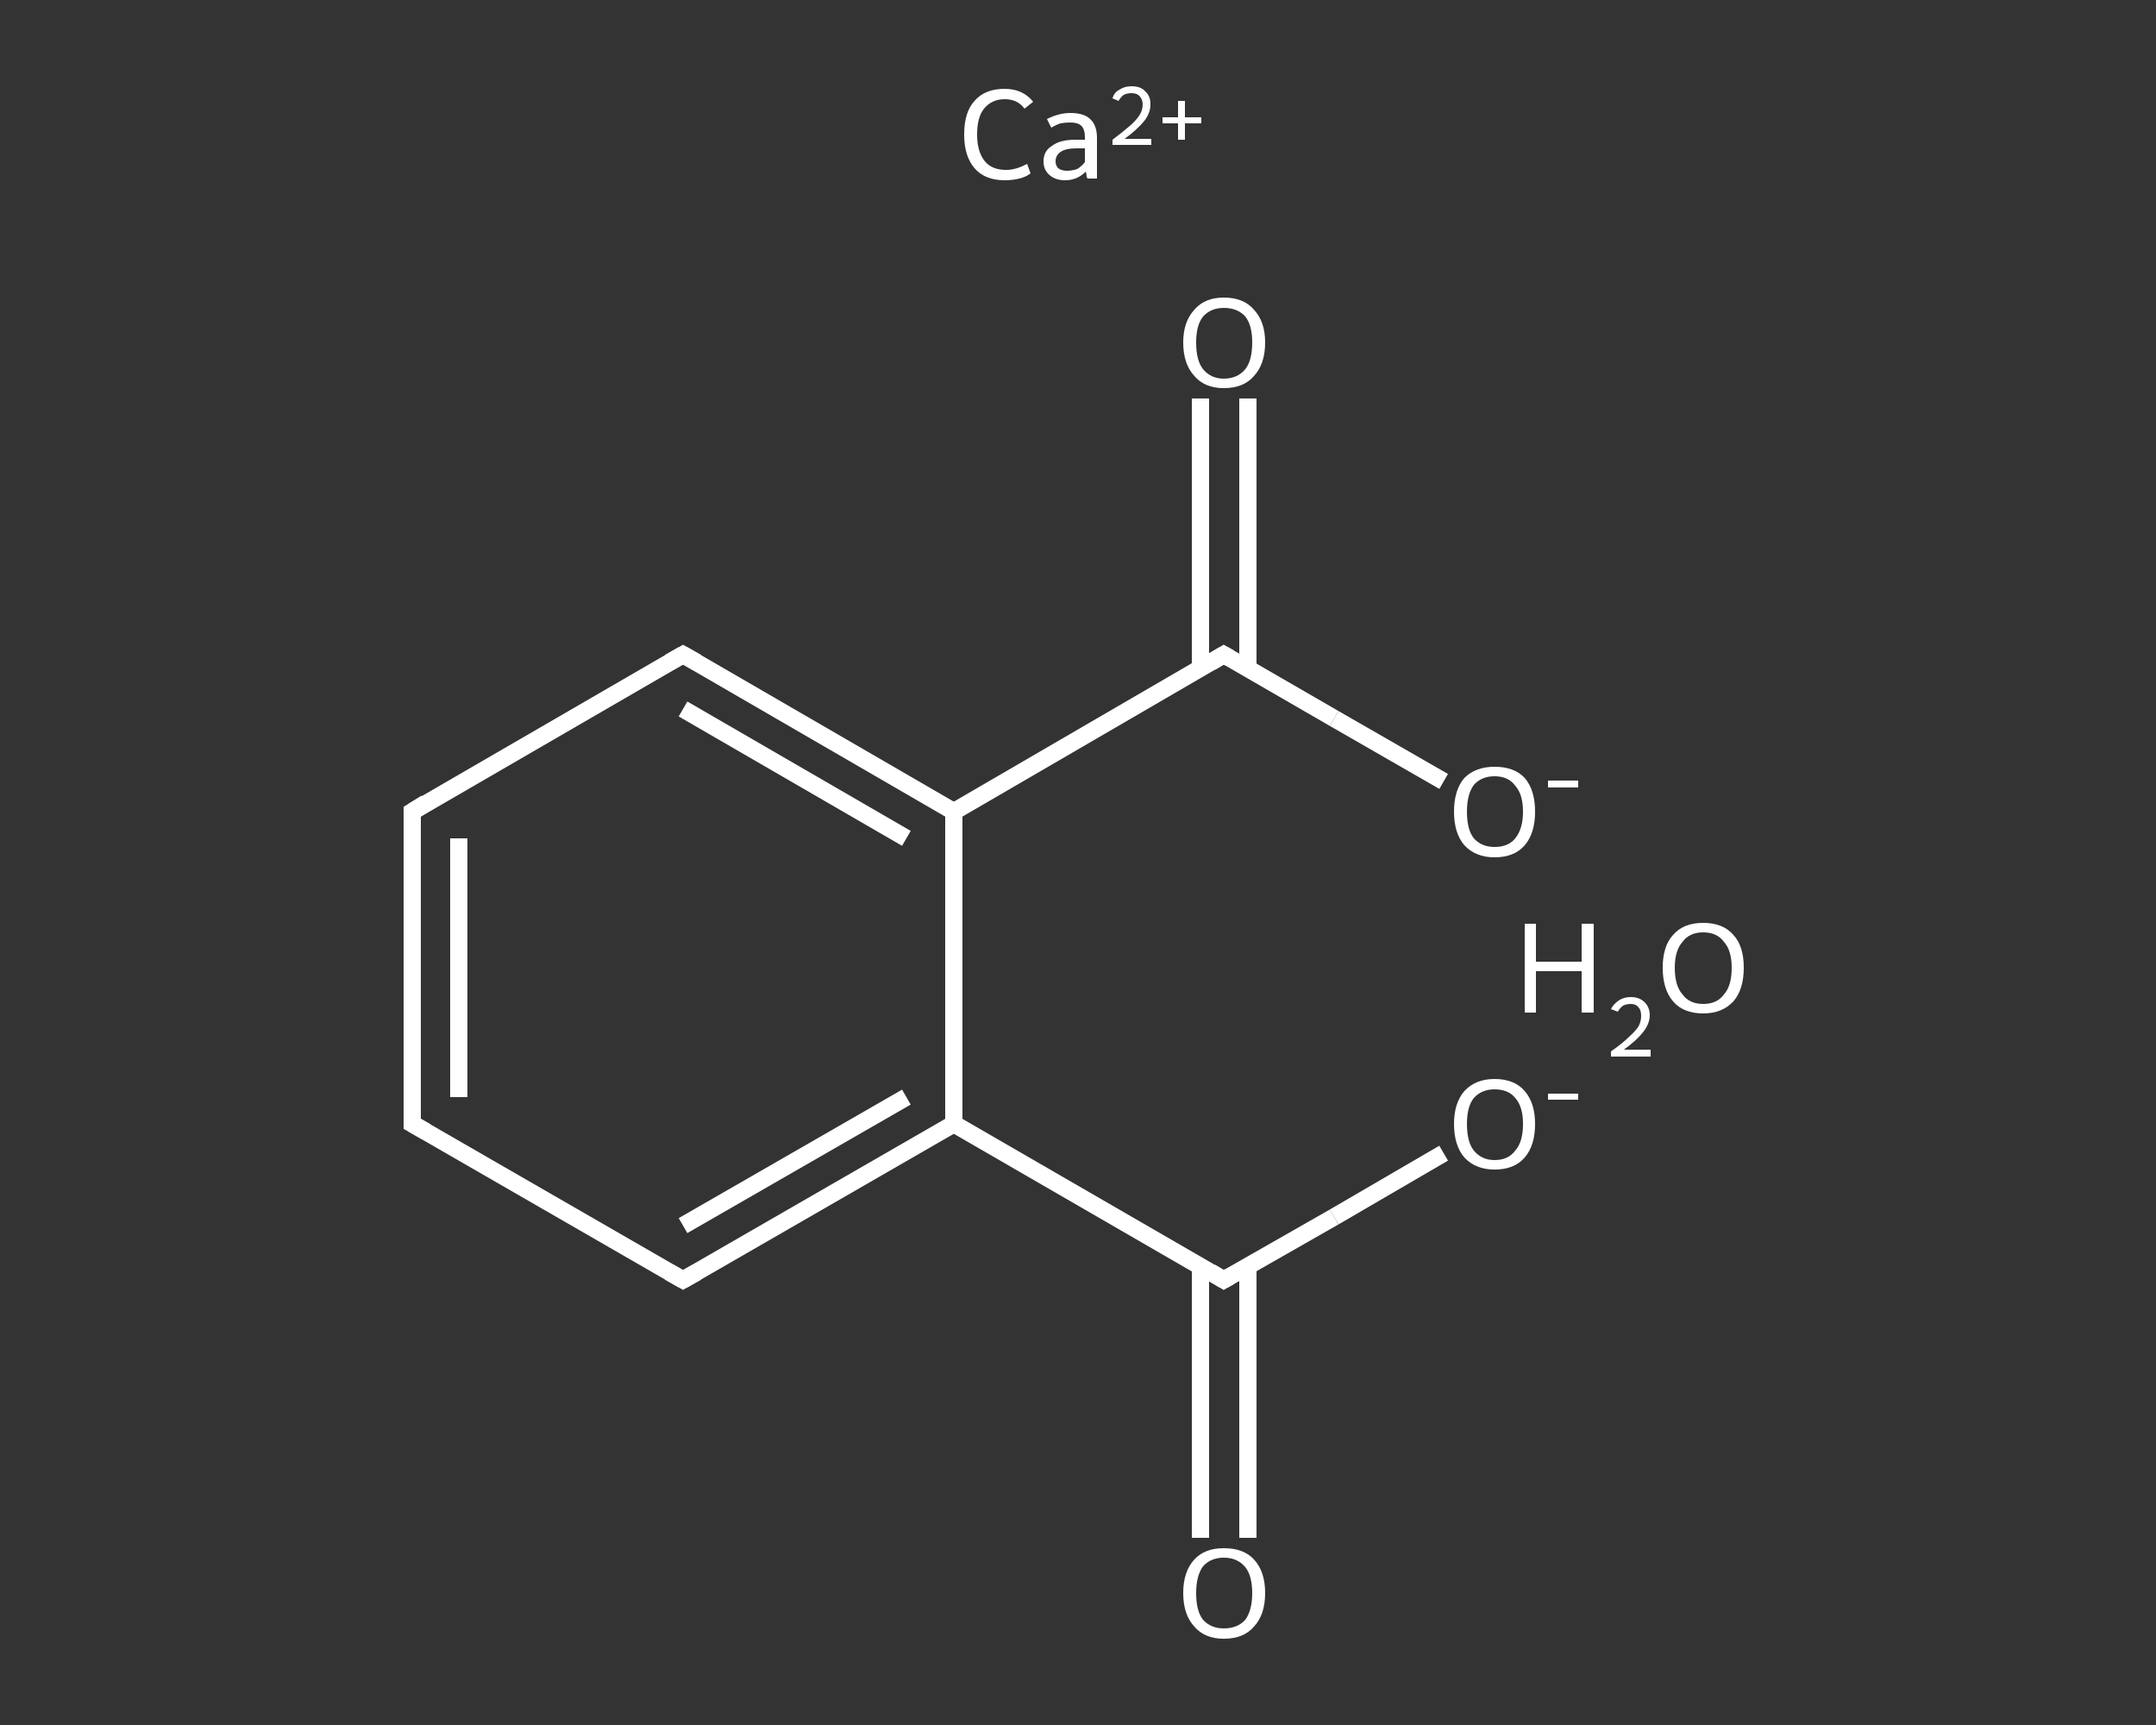 <?xml version='1.0' encoding='iso-8859-1'?>
<svg version='1.1' baseProfile='full'
              xmlns='http://www.w3.org/2000/svg'
                      xmlns:rdkit='http://www.rdkit.org/xml'
                      xmlns:xlink='http://www.w3.org/1999/xlink'
                  xml:space='preserve'
width='250px' height='200px' viewBox='0 0 250 200'>
<rect x="0" y="0" width="250" height="200" fill="#333333" stroke="none"/>
<!-- END OF HEADER -->
<rect style='opacity:1.0;fill:transparent;stroke:none' width='250.0' height='200.0' x='0.0' y='0.0'> </rect>
<path class='bond-0 atom-1 atom-2' d='M 139.2,178.3 L 139.2,162.6' style='fill:none;fill-rule:evenodd;stroke:#FFFFFF;stroke-width:2.0px;stroke-linecap:butt;stroke-linejoin:miter;stroke-opacity:1' />
<path class='bond-0 atom-1 atom-2' d='M 139.2,162.6 L 139.2,146.8' style='fill:none;fill-rule:evenodd;stroke:#FFFFFF;stroke-width:2.0px;stroke-linecap:butt;stroke-linejoin:miter;stroke-opacity:1' />
<path class='bond-0 atom-1 atom-2' d='M 144.7,178.3 L 144.7,162.6' style='fill:none;fill-rule:evenodd;stroke:#FFFFFF;stroke-width:2.0px;stroke-linecap:butt;stroke-linejoin:miter;stroke-opacity:1' />
<path class='bond-0 atom-1 atom-2' d='M 144.7,162.6 L 144.7,146.8' style='fill:none;fill-rule:evenodd;stroke:#FFFFFF;stroke-width:2.0px;stroke-linecap:butt;stroke-linejoin:miter;stroke-opacity:1' />
<path class='bond-1 atom-2 atom-3' d='M 141.9,148.4 L 154.7,141.1' style='fill:none;fill-rule:evenodd;stroke:#FFFFFF;stroke-width:2.0px;stroke-linecap:butt;stroke-linejoin:miter;stroke-opacity:1' />
<path class='bond-1 atom-2 atom-3' d='M 154.7,141.1 L 167.4,133.7' style='fill:none;fill-rule:evenodd;stroke:#FFFFFF;stroke-width:2.0px;stroke-linecap:butt;stroke-linejoin:miter;stroke-opacity:1' />
<path class='bond-2 atom-2 atom-4' d='M 141.9,148.4 L 110.6,130.3' style='fill:none;fill-rule:evenodd;stroke:#FFFFFF;stroke-width:2.0px;stroke-linecap:butt;stroke-linejoin:miter;stroke-opacity:1' />
<path class='bond-3 atom-4 atom-5' d='M 110.6,130.3 L 79.2,148.4' style='fill:none;fill-rule:evenodd;stroke:#FFFFFF;stroke-width:2.0px;stroke-linecap:butt;stroke-linejoin:miter;stroke-opacity:1' />
<path class='bond-3 atom-4 atom-5' d='M 105.1,127.2 L 79.2,142.1' style='fill:none;fill-rule:evenodd;stroke:#FFFFFF;stroke-width:2.0px;stroke-linecap:butt;stroke-linejoin:miter;stroke-opacity:1' />
<path class='bond-4 atom-5 atom-6' d='M 79.2,148.4 L 47.8,130.3' style='fill:none;fill-rule:evenodd;stroke:#FFFFFF;stroke-width:2.0px;stroke-linecap:butt;stroke-linejoin:miter;stroke-opacity:1' />
<path class='bond-5 atom-6 atom-7' d='M 47.8,130.3 L 47.8,94.1' style='fill:none;fill-rule:evenodd;stroke:#FFFFFF;stroke-width:2.0px;stroke-linecap:butt;stroke-linejoin:miter;stroke-opacity:1' />
<path class='bond-5 atom-6 atom-7' d='M 53.2,127.2 L 53.2,97.2' style='fill:none;fill-rule:evenodd;stroke:#FFFFFF;stroke-width:2.0px;stroke-linecap:butt;stroke-linejoin:miter;stroke-opacity:1' />
<path class='bond-6 atom-7 atom-8' d='M 47.8,94.1 L 79.2,75.9' style='fill:none;fill-rule:evenodd;stroke:#FFFFFF;stroke-width:2.0px;stroke-linecap:butt;stroke-linejoin:miter;stroke-opacity:1' />
<path class='bond-7 atom-8 atom-9' d='M 79.2,75.9 L 110.6,94.1' style='fill:none;fill-rule:evenodd;stroke:#FFFFFF;stroke-width:2.0px;stroke-linecap:butt;stroke-linejoin:miter;stroke-opacity:1' />
<path class='bond-7 atom-8 atom-9' d='M 79.2,82.2 L 105.1,97.2' style='fill:none;fill-rule:evenodd;stroke:#FFFFFF;stroke-width:2.0px;stroke-linecap:butt;stroke-linejoin:miter;stroke-opacity:1' />
<path class='bond-8 atom-9 atom-10' d='M 110.6,94.1 L 141.9,75.9' style='fill:none;fill-rule:evenodd;stroke:#FFFFFF;stroke-width:2.0px;stroke-linecap:butt;stroke-linejoin:miter;stroke-opacity:1' />
<path class='bond-9 atom-10 atom-11' d='M 144.7,77.5 L 144.7,61.9' style='fill:none;fill-rule:evenodd;stroke:#FFFFFF;stroke-width:2.0px;stroke-linecap:butt;stroke-linejoin:miter;stroke-opacity:1' />
<path class='bond-9 atom-10 atom-11' d='M 144.7,61.9 L 144.7,46.2' style='fill:none;fill-rule:evenodd;stroke:#FFFFFF;stroke-width:2.0px;stroke-linecap:butt;stroke-linejoin:miter;stroke-opacity:1' />
<path class='bond-9 atom-10 atom-11' d='M 139.2,77.5 L 139.2,61.9' style='fill:none;fill-rule:evenodd;stroke:#FFFFFF;stroke-width:2.0px;stroke-linecap:butt;stroke-linejoin:miter;stroke-opacity:1' />
<path class='bond-9 atom-10 atom-11' d='M 139.2,61.9 L 139.2,46.2' style='fill:none;fill-rule:evenodd;stroke:#FFFFFF;stroke-width:2.0px;stroke-linecap:butt;stroke-linejoin:miter;stroke-opacity:1' />
<path class='bond-10 atom-10 atom-12' d='M 141.9,75.9 L 154.7,83.3' style='fill:none;fill-rule:evenodd;stroke:#FFFFFF;stroke-width:2.0px;stroke-linecap:butt;stroke-linejoin:miter;stroke-opacity:1' />
<path class='bond-10 atom-10 atom-12' d='M 154.7,83.3 L 167.4,90.6' style='fill:none;fill-rule:evenodd;stroke:#FFFFFF;stroke-width:2.0px;stroke-linecap:butt;stroke-linejoin:miter;stroke-opacity:1' />
<path class='bond-11 atom-9 atom-4' d='M 110.6,94.1 L 110.6,130.3' style='fill:none;fill-rule:evenodd;stroke:#FFFFFF;stroke-width:2.0px;stroke-linecap:butt;stroke-linejoin:miter;stroke-opacity:1' />
<path d='M 142.6,148.0 L 141.9,148.4 L 140.4,147.5' style='fill:none;stroke:#FFFFFF;stroke-width:2.0px;stroke-linecap:butt;stroke-linejoin:miter;stroke-opacity:1;' />
<path d='M 80.8,147.5 L 79.2,148.4 L 77.6,147.5' style='fill:none;stroke:#FFFFFF;stroke-width:2.0px;stroke-linecap:butt;stroke-linejoin:miter;stroke-opacity:1;' />
<path d='M 49.4,131.2 L 47.8,130.3 L 47.8,128.5' style='fill:none;stroke:#FFFFFF;stroke-width:2.0px;stroke-linecap:butt;stroke-linejoin:miter;stroke-opacity:1;' />
<path d='M 47.8,95.9 L 47.8,94.1 L 49.4,93.1' style='fill:none;stroke:#FFFFFF;stroke-width:2.0px;stroke-linecap:butt;stroke-linejoin:miter;stroke-opacity:1;' />
<path d='M 77.6,76.8 L 79.2,75.9 L 80.8,76.8' style='fill:none;stroke:#FFFFFF;stroke-width:2.0px;stroke-linecap:butt;stroke-linejoin:miter;stroke-opacity:1;' />
<path d='M 140.4,76.8 L 141.9,75.9 L 142.6,76.3' style='fill:none;stroke:#FFFFFF;stroke-width:2.0px;stroke-linecap:butt;stroke-linejoin:miter;stroke-opacity:1;' />
<path class='atom-0' d='M 176.8 107.1
L 178.1 107.1
L 178.1 111.5
L 183.4 111.5
L 183.4 107.1
L 184.8 107.1
L 184.8 117.4
L 183.4 117.4
L 183.4 112.6
L 178.1 112.6
L 178.1 117.4
L 176.8 117.4
L 176.8 107.1
' fill='#FFFFFF'/>
<path class='atom-0' d='M 186.8 117.0
Q 187.1 116.4, 187.7 116.0
Q 188.3 115.6, 189.1 115.6
Q 190.1 115.6, 190.7 116.2
Q 191.3 116.8, 191.3 117.7
Q 191.3 118.7, 190.5 119.7
Q 189.8 120.6, 188.3 121.7
L 191.4 121.7
L 191.4 122.5
L 186.8 122.5
L 186.8 121.9
Q 188.1 121.0, 188.8 120.3
Q 189.6 119.6, 190.0 119.0
Q 190.3 118.4, 190.3 117.8
Q 190.3 117.1, 190.0 116.8
Q 189.7 116.4, 189.1 116.4
Q 188.6 116.4, 188.2 116.6
Q 187.8 116.9, 187.6 117.3
L 186.8 117.0
' fill='#FFFFFF'/>
<path class='atom-0' d='M 192.8 112.2
Q 192.8 109.7, 194.0 108.4
Q 195.2 107.0, 197.5 107.0
Q 199.8 107.0, 201.0 108.4
Q 202.2 109.7, 202.2 112.2
Q 202.2 114.7, 201.0 116.1
Q 199.7 117.5, 197.5 117.5
Q 195.2 117.5, 194.0 116.1
Q 192.8 114.7, 192.8 112.2
M 197.5 116.4
Q 199.1 116.4, 199.9 115.3
Q 200.8 114.3, 200.8 112.2
Q 200.8 110.2, 199.9 109.2
Q 199.1 108.1, 197.5 108.1
Q 195.9 108.1, 195.1 109.2
Q 194.2 110.2, 194.2 112.2
Q 194.2 114.3, 195.1 115.3
Q 195.9 116.4, 197.5 116.4
' fill='#FFFFFF'/>
<path class='atom-1' d='M 137.2 184.7
Q 137.2 182.2, 138.5 180.8
Q 139.7 179.5, 141.9 179.5
Q 144.2 179.5, 145.4 180.8
Q 146.7 182.2, 146.7 184.7
Q 146.7 187.2, 145.4 188.6
Q 144.2 190.0, 141.9 190.0
Q 139.7 190.0, 138.5 188.6
Q 137.2 187.2, 137.2 184.7
M 141.9 188.8
Q 143.5 188.8, 144.4 187.8
Q 145.2 186.7, 145.2 184.7
Q 145.2 182.7, 144.4 181.7
Q 143.5 180.6, 141.9 180.6
Q 140.4 180.6, 139.5 181.6
Q 138.7 182.7, 138.7 184.7
Q 138.7 186.8, 139.5 187.8
Q 140.4 188.8, 141.9 188.8
' fill='#FFFFFF'/>
<path class='atom-3' d='M 168.6 130.3
Q 168.6 127.9, 169.8 126.5
Q 171.1 125.1, 173.3 125.1
Q 175.6 125.1, 176.8 126.5
Q 178.0 127.9, 178.0 130.3
Q 178.0 132.8, 176.8 134.2
Q 175.6 135.6, 173.3 135.6
Q 171.1 135.6, 169.8 134.2
Q 168.6 132.8, 168.6 130.3
M 173.3 134.5
Q 174.9 134.5, 175.7 133.4
Q 176.6 132.4, 176.6 130.3
Q 176.6 128.3, 175.7 127.3
Q 174.9 126.3, 173.3 126.3
Q 171.8 126.3, 170.9 127.3
Q 170.1 128.3, 170.1 130.3
Q 170.1 132.4, 170.9 133.4
Q 171.8 134.5, 173.3 134.5
' fill='#FFFFFF'/>
<path class='atom-3' d='M 179.5 126.8
L 183.0 126.8
L 183.0 127.5
L 179.5 127.5
L 179.5 126.8
' fill='#FFFFFF'/>
<path class='atom-11' d='M 137.2 39.7
Q 137.2 37.3, 138.5 35.9
Q 139.7 34.5, 141.9 34.5
Q 144.2 34.5, 145.4 35.9
Q 146.7 37.3, 146.7 39.7
Q 146.7 42.2, 145.4 43.6
Q 144.2 45.0, 141.9 45.0
Q 139.7 45.0, 138.5 43.6
Q 137.2 42.2, 137.2 39.7
M 141.9 43.9
Q 143.5 43.9, 144.4 42.8
Q 145.2 41.8, 145.2 39.7
Q 145.2 37.7, 144.4 36.7
Q 143.5 35.7, 141.9 35.7
Q 140.4 35.7, 139.5 36.7
Q 138.7 37.7, 138.7 39.7
Q 138.7 41.8, 139.5 42.8
Q 140.4 43.9, 141.9 43.9
' fill='#FFFFFF'/>
<path class='atom-12' d='M 168.6 94.1
Q 168.6 91.6, 169.8 90.2
Q 171.1 88.9, 173.3 88.9
Q 175.6 88.9, 176.8 90.2
Q 178.0 91.6, 178.0 94.1
Q 178.0 96.6, 176.8 98.0
Q 175.6 99.4, 173.3 99.4
Q 171.1 99.4, 169.8 98.0
Q 168.6 96.6, 168.6 94.1
M 173.3 98.2
Q 174.9 98.2, 175.7 97.2
Q 176.6 96.1, 176.6 94.1
Q 176.6 92.1, 175.7 91.1
Q 174.9 90.0, 173.3 90.0
Q 171.8 90.0, 170.9 91.0
Q 170.1 92.1, 170.1 94.1
Q 170.1 96.2, 170.9 97.2
Q 171.8 98.2, 173.3 98.2
' fill='#FFFFFF'/>
<path class='atom-12' d='M 179.5 90.5
L 183.0 90.5
L 183.0 91.3
L 179.5 91.3
L 179.5 90.5
' fill='#FFFFFF'/>
<path class='atom-13' d='M 111.8 15.6
Q 111.8 13.0, 113.0 11.7
Q 114.2 10.3, 116.5 10.3
Q 118.6 10.3, 119.8 11.8
L 118.8 12.6
Q 118.0 11.5, 116.5 11.5
Q 115.0 11.5, 114.1 12.6
Q 113.3 13.6, 113.3 15.6
Q 113.3 17.6, 114.2 18.7
Q 115.0 19.7, 116.7 19.7
Q 117.8 19.7, 119.1 19.0
L 119.5 20.1
Q 119.0 20.5, 118.2 20.7
Q 117.4 20.9, 116.5 20.9
Q 114.2 20.9, 113.0 19.5
Q 111.8 18.1, 111.8 15.6
' fill='#FFFFFF'/>
<path class='atom-13' d='M 121.0 18.7
Q 121.0 17.5, 122.0 16.9
Q 122.9 16.2, 124.7 16.2
L 125.8 16.2
L 125.8 15.9
Q 125.8 15.0, 125.4 14.6
Q 125.0 14.2, 124.1 14.2
Q 123.5 14.2, 123.0 14.3
Q 122.6 14.4, 121.9 14.8
L 121.4 13.8
Q 122.8 13.1, 124.1 13.1
Q 125.7 13.1, 126.4 13.8
Q 127.2 14.5, 127.2 16.0
L 127.2 20.7
L 126.1 20.7
Q 126.1 20.7, 126.0 20.5
Q 126.0 20.2, 125.9 19.9
Q 124.9 20.9, 123.5 20.9
Q 122.4 20.9, 121.7 20.3
Q 121.0 19.7, 121.0 18.7
M 122.4 18.7
Q 122.4 19.2, 122.7 19.5
Q 123.1 19.8, 123.7 19.8
Q 124.3 19.8, 124.9 19.6
Q 125.4 19.3, 125.8 18.8
L 125.8 17.2
L 124.8 17.2
Q 123.6 17.2, 123.0 17.6
Q 122.4 18.0, 122.4 18.7
' fill='#FFFFFF'/>
<path class='atom-13' d='M 129.0 11.4
Q 129.2 10.7, 129.8 10.4
Q 130.4 10.0, 131.2 10.0
Q 132.3 10.0, 132.8 10.6
Q 133.4 11.1, 133.4 12.1
Q 133.4 13.1, 132.7 14.0
Q 131.9 15.0, 130.4 16.1
L 133.5 16.1
L 133.5 16.8
L 129.0 16.8
L 129.0 16.2
Q 130.2 15.3, 131.0 14.6
Q 131.7 14.0, 132.1 13.4
Q 132.5 12.8, 132.5 12.1
Q 132.5 11.5, 132.1 11.1
Q 131.8 10.8, 131.2 10.8
Q 130.7 10.8, 130.3 11.0
Q 130.0 11.2, 129.7 11.7
L 129.0 11.4
' fill='#FFFFFF'/>
<path class='atom-13' d='M 134.8 13.6
L 136.6 13.6
L 136.6 11.7
L 137.4 11.7
L 137.4 13.6
L 139.3 13.6
L 139.3 14.3
L 137.4 14.3
L 137.4 16.2
L 136.6 16.2
L 136.6 14.3
L 134.8 14.3
L 134.8 13.6
' fill='#FFFFFF'/>
</svg>
